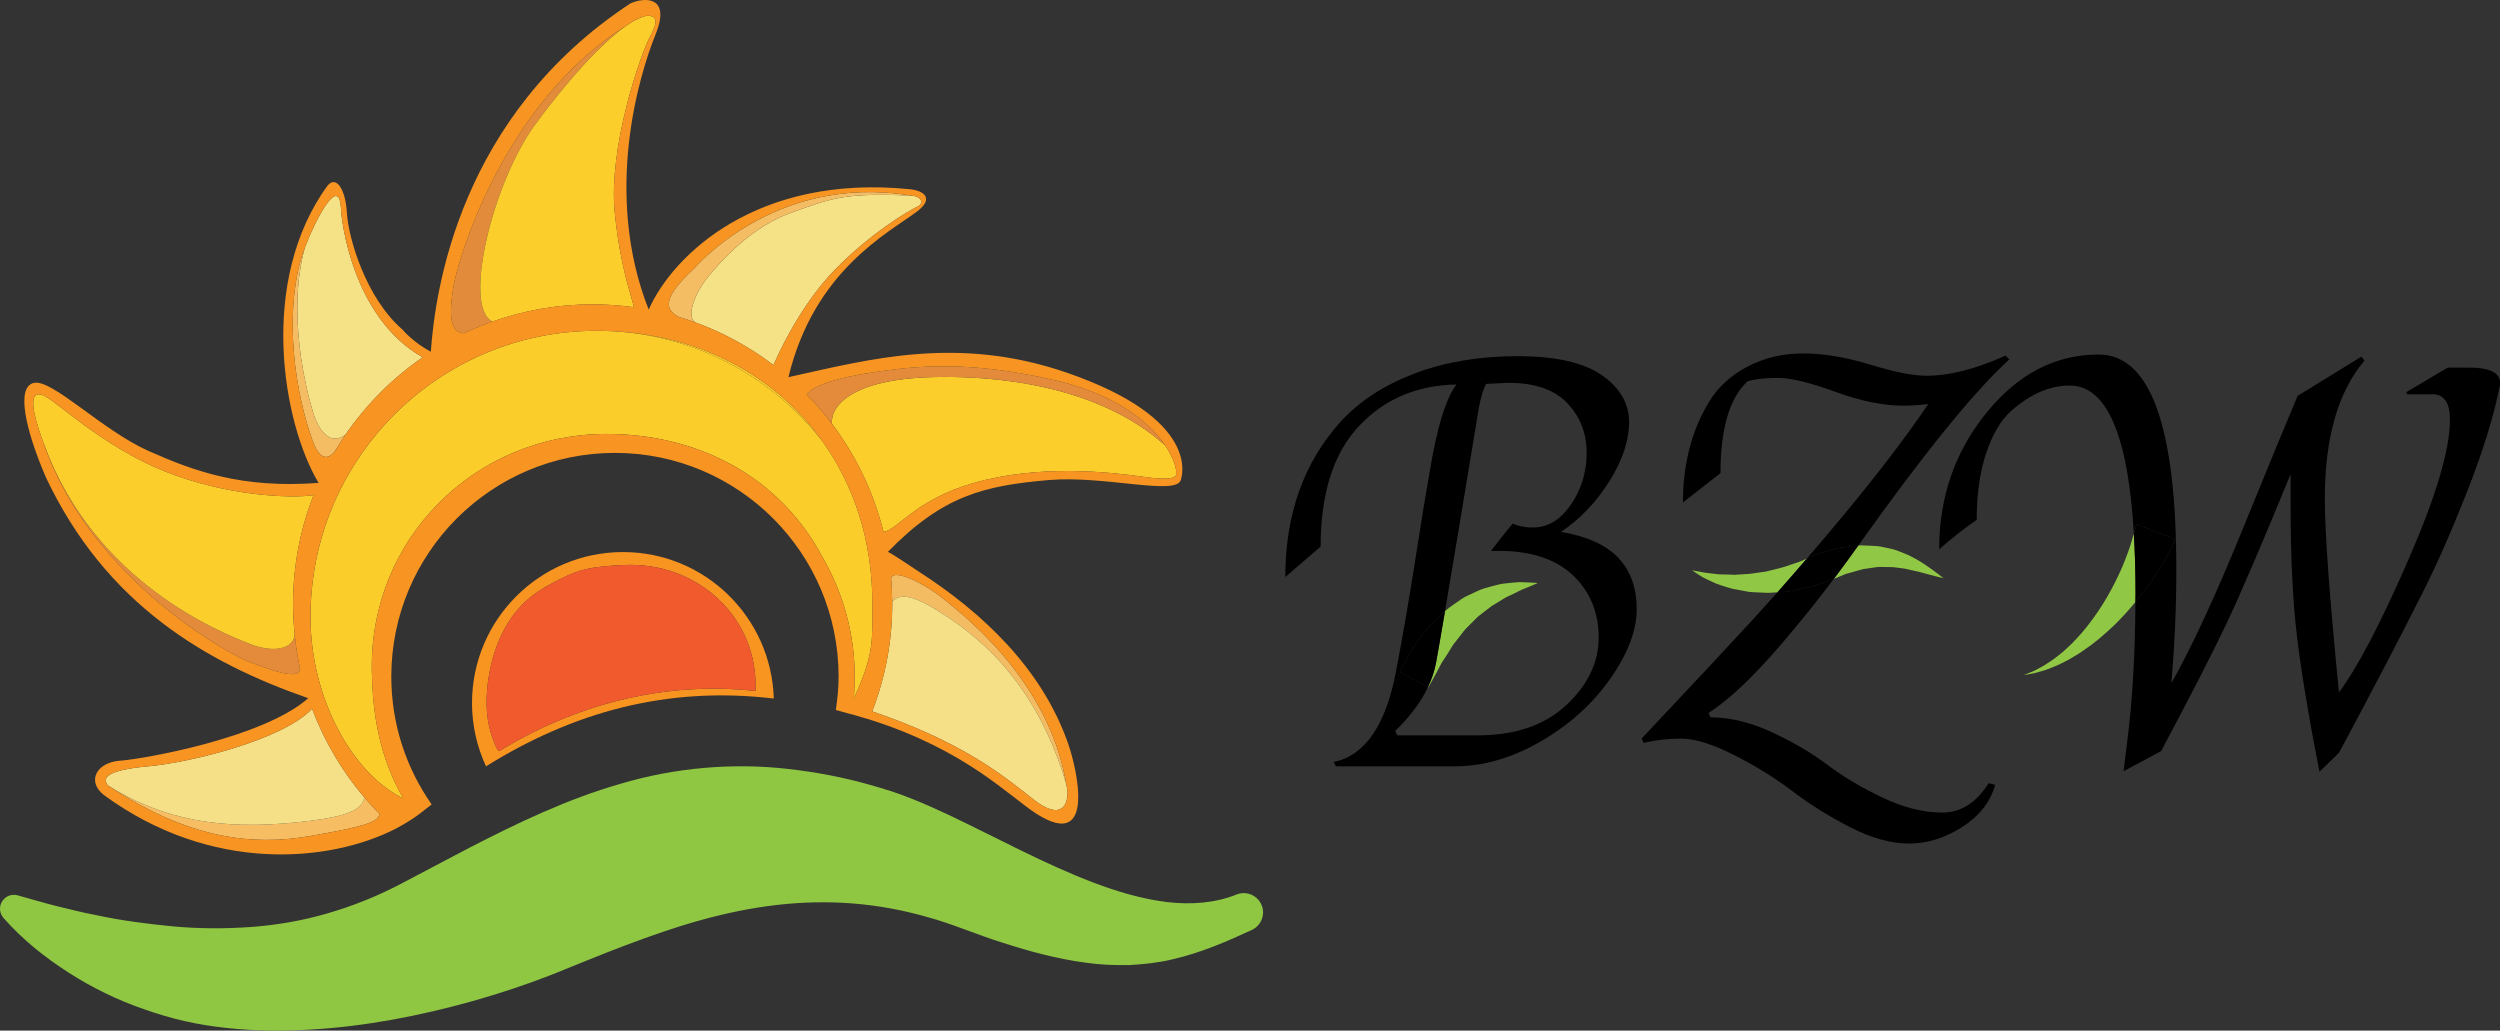 <?xml version="1.0" encoding="utf-8"?>
<!-- Generator: Adobe Illustrator 16.0.0, SVG Export Plug-In . SVG Version: 6.00 Build 0)  -->
<!DOCTYPE svg PUBLIC "-//W3C//DTD SVG 1.1//EN" "http://www.w3.org/Graphics/SVG/1.1/DTD/svg11.dtd">
<svg version="1.1" id="Layer_1" xmlns="http://www.w3.org/2000/svg" xmlns:xlink="http://www.w3.org/1999/xlink" x="0px" y="0px"
	 width="217.661px" height="89.726px" viewBox="0 0 217.661 89.726" enable-background="new 0 0 217.661 89.726"
	 xml:space="preserve">
<rect x="0" y="0" width="217.661" height="89.726" fill="#333333" stroke="none"/>
<g>
	<path fill="#90C745" d="M125.427,57.88c0.151-0.298,0.342-0.528,0.521-0.828c0.182-0.293,0.373-0.601,0.571-0.92
		c0.235-0.301,0.479-0.61,0.726-0.926c0.234-0.336,0.517-0.621,0.809-0.902c0.292-0.279,0.56-0.604,0.892-0.828
		c0.32-0.242,0.63-0.502,0.95-0.729c0.334-0.203,0.666-0.392,0.978-0.595c0.311-0.206,0.647-0.312,0.938-0.474
		c0.298-0.141,0.567-0.296,0.823-0.391c0.255-0.104,0.477-0.195,0.66-0.271c0.369-0.149,0.582-0.254,0.582-0.254
		s-0.229-0.027-0.632-0.043c-0.203-0.009-0.45-0.019-0.733-0.029c-0.289-0.028-0.603,0.027-0.955,0.054
		c-0.35,0.041-0.74,0.058-1.137,0.159c-0.398,0.095-0.816,0.22-1.257,0.341c-0.433,0.143-0.846,0.374-1.289,0.571
		c-0.46,0.18-0.835,0.493-1.246,0.768c-0.284,0.195-0.561,0.399-0.818,0.619c-0.383,2.257-0.646,3.765-0.787,4.519
		c-0.133,0.708-0.37,1.41-0.701,2.107l0.031,0.017C124.352,59.846,124.815,59.077,125.427,57.88z"/>
	<path fill="#90C745" d="M185.783,46.467c-0.059,0.222-0.127,0.441-0.205,0.696c-0.08,0.284-0.19,0.615-0.33,0.983
		c-0.521,1.467-1.421,3.387-2.619,5.145c-0.604,0.869-1.252,1.725-1.955,2.437c-0.334,0.38-0.709,0.681-1.043,1.005
		c-0.364,0.275-0.69,0.58-1.033,0.793c-0.337,0.223-0.644,0.441-0.941,0.584c-0.293,0.152-0.545,0.309-0.771,0.386
		c-0.447,0.182-0.703,0.285-0.703,0.285s0.273-0.049,0.751-0.135c0.245-0.031,0.523-0.132,0.854-0.224
		c0.336-0.083,0.689-0.236,1.085-0.395c0.402-0.147,0.796-0.383,1.241-0.596c0.411-0.257,0.879-0.498,1.307-0.817
		c0.897-0.594,1.768-1.345,2.605-2.136c0.684-0.656,1.311-1.358,1.893-2.062c0.002-0.257,0.01-0.498,0.01-0.758
		C185.928,49.775,185.875,48.057,185.783,46.467z"/>
	<path fill="#90C745" d="M159.667,50.394c0.233-0.093,0.503-0.201,0.809-0.328c0.257-0.129,0.474-0.156,0.729-0.233
		c0.252-0.072,0.519-0.148,0.794-0.227c0.276-0.089,0.587-0.099,0.895-0.156c0.31-0.05,0.63-0.111,0.947-0.084
		c0.317,0.011,0.643-0.007,0.965,0.012c0.323,0.04,0.642,0.08,0.949,0.118c0.313,0.046,0.605,0.147,0.899,0.197
		c0.292,0.052,0.568,0.132,0.822,0.203c1.023,0.283,1.736,0.448,1.736,0.448s-0.55-0.466-1.448-1.074
		c-0.439-0.316-1-0.644-1.631-0.949c-0.331-0.133-0.673-0.271-1.021-0.41c-0.356-0.128-0.741-0.182-1.121-0.269
		c-0.383-0.102-0.769-0.111-1.152-0.128c-0.353-0.006-0.702-0.046-1.045-0.022c-0.022,0.032-0.045,0.063-0.068,0.096
		C161.061,48.528,160.37,49.462,159.667,50.394z"/>
	<path fill="#90C745" d="M156.725,48.887c-0.236,0.08-0.491,0.166-0.762,0.257c-0.274,0.085-0.55,0.209-0.866,0.281
		c-0.316,0.079-0.645,0.162-0.978,0.246c-0.334,0.103-0.681,0.133-1.028,0.184c-0.348,0.039-0.699,0.119-1.046,0.126
		c-0.352,0.022-0.696,0.044-1.031,0.064c-0.334-0.004-0.655-0.035-0.97-0.032c-0.316,0.009-0.607-0.031-0.88-0.065
		c-0.549-0.054-1.01-0.124-1.329-0.2c-0.328-0.06-0.516-0.094-0.516-0.094s0.158,0.105,0.435,0.29
		c0.143,0.091,0.315,0.201,0.515,0.327c0.204,0.117,0.447,0.218,0.711,0.341c0.523,0.271,1.178,0.457,1.89,0.659
		c0.363,0.067,0.738,0.138,1.119,0.208c0.386,0.095,0.779,0.075,1.176,0.104c0.396,0.017,0.799,0.052,1.187,0.011
		c0.138-0.009,0.268-0.017,0.403-0.025c0.818-0.922,1.677-1.91,2.559-2.938C157.13,48.709,156.942,48.79,156.725,48.887z"/>
	<path fill="#F89521" d="M54.242,48.065c-7.261,0-13.147,5.89-13.147,13.151c0,1.969,0.444,3.831,1.219,5.504
		c7.523-4.687,15.713-7.015,25.057-5.901C67.158,53.743,61.373,48.065,54.242,48.065z M43.497,65.376
		c-0.239,0.146-0.751-1.539-0.802-1.701c-0.335-1.147-0.385-2.45-0.282-3.634c0.22-2.571,1.11-5.308,2.895-7.23
		c0.748-0.798,1.642-1.435,2.606-1.946c0.952-0.502,1.931-1.034,2.99-1.284c1.083-0.262,2.221-0.327,3.331-0.385
		c6.521-0.34,11.821,4.612,11.54,10.965C57.703,59.266,49.953,61.424,43.497,65.376z"/>
	<path fill="#F15A2D" d="M54.235,49.195c-1.11,0.058-2.248,0.123-3.331,0.385c-1.06,0.25-2.039,0.782-2.99,1.284
		c-0.964,0.512-1.858,1.148-2.606,1.946c-1.785,1.923-2.675,4.659-2.895,7.23c-0.104,1.184-0.054,2.486,0.282,3.634
		c0.05,0.162,0.563,1.847,0.802,1.701c6.456-3.952,14.207-6.11,22.278-5.216C66.056,53.808,60.756,48.855,54.235,49.195z"/>
	<path fill="#F6E286" d="M27.254,35.886c0.682,2.263,1.892,2.744,2.836,1.935v0.01c1.807-2.629,4.083-4.909,6.707-6.723
		c0,0,0-0.001,0-0.001c-6.206-3.515-7.084-12.183-7.107-12.823c-0.1-3.269-2.208,0.81-3.145,3.272
		C24.965,27.244,26.649,33.904,27.254,35.886z"/>
	<path fill="#F5BD63" d="M29.605,38.553l0.019-0.014c0.153-0.238,0.306-0.476,0.466-0.709v-0.01
		c-0.944,0.81-2.154,0.328-2.836-1.935c-0.605-1.981-2.29-8.642-0.709-14.331c-0.158,0.409-0.286,0.775-0.358,1.056
		c-1.407,5.064-0.513,11.417,0.994,15.664c0.725,2.034,1.5,1.61,1.974,1.021c0.137-0.231,0.279-0.459,0.423-0.686
		C29.594,38.578,29.605,38.553,29.605,38.553z"/>
	<path fill="#FFFFFF" d="M55.406,1.67c-0.088,0.05-0.166,0.112-0.25,0.167c0.081-0.05,0.154-0.085,0.235-0.12
		C55.395,1.702,55.402,1.687,55.406,1.67z"/>
	<path fill="#E28B3A" d="M46.569,10.875c2.844-3.901,5.858-7.173,7.966-8.646C43.62,9.071,39.785,23.051,39.492,24.877
		c-0.304,1.877-0.542,4.111,0.924,4.136c0.798-0.379,1.62-0.718,2.461-1.017C40.247,26.752,42.89,15.917,46.569,10.875z"/>
	<path fill="#FCCE2C" d="M46.569,10.875c-3.679,5.042-6.322,15.877-3.692,17.122c2.728-0.968,5.662-1.5,8.722-1.5
		c1.218,0,2.414,0.09,3.587,0.251c-0.159-0.899-1.174-3.351-1.663-8.222c-0.575-5.716,2.27-13.853,3.056-15.302s0.517-1.754,0-1.842
		c-0.304-0.054-0.725,0.096-1.187,0.335c-0.081,0.035-0.154,0.07-0.235,0.12c-0.216,0.123-0.412,0.262-0.621,0.393
		C52.427,3.702,49.413,6.974,46.569,10.875z"/>
	<path fill="#F5E186" d="M68.708,18.587c-3.962,1.453-6.896,5.327-7.262,5.778c-0.749,0.929-1.791,3.103-0.923,3.7
		c2.47,0.899,4.764,2.163,6.821,3.724c0-0.001,0.002-0.002,0.002-0.003c0.182-0.436,2.117-4.942,5.257-8.207
		c3.149-3.264,6.564-5.265,7.231-5.565c0.667-0.305,0.362-0.849-0.244-0.948c-0.13-0.023-0.254-0.031-0.385-0.05
		C73.599,16.818,72.639,17.146,68.708,18.587z"/>
	<path fill="#F5BD63" d="M61.446,24.365c0.367-0.451,3.3-4.325,7.262-5.778c3.931-1.442,4.891-1.769,10.499-1.572
		c-11.798-1.931-18.79,6.382-18.79,6.382c-2.718,2.51-2.598,3.539-1.292,4.201l0.001,0.006c0.471,0.142,0.938,0.293,1.396,0.46
		C59.655,27.468,60.697,25.294,61.446,24.365z"/>
	<path fill="#FCCE2C" d="M81.199,32.833c-7.052,0.19-8.874,2.499-8.779,4.04c2.088,2.764,3.637,5.956,4.496,9.42
		c1.184-0.083,2.704-2.764,7.837-4.237c5.77-1.653,11.856-0.967,14.962-0.524c3.106,0.447,2.664-0.324,2.664-0.324
		c0.096-0.227-0.104-1.207-0.941-2.436C95.46,33.404,86.307,32.694,81.199,32.833z"/>
	<path fill="#E38B3B" d="M97.711,35.389l-0.026-0.02c-1.345-0.801-3.045-1.542-5.185-2.104c-5.951-1.43-10.198-1.611-14.33-1.137
		c-4.762,0.548-7.275,1.337-7.94,2.207c0.772,0.788,1.496,1.624,2.163,2.504c0.009,0.012,0.018,0.023,0.027,0.034
		c-0.095-1.541,1.727-3.849,8.779-4.04c5.107-0.139,14.261,0.571,20.239,5.94C100.733,37.728,99.569,36.499,97.711,35.389z"/>
	<path fill="#E38B3B" d="M25.643,55.326c-0.131,1.114-1.734,1.619-4.035,0.683c-2.29-0.932-13.32-5.215-17.75-17.275
		c0,0.016,0,0.023,0.004,0.039c4.112,11.678,16.095,18.2,17.826,18.851c1.734,0.644,4.273,1.65,4.452,0.645
		c-0.216-0.97-0.375-1.961-0.48-2.969L25.643,55.326z"/>
	<path fill="#FBCE2C" d="M21.608,56.009c2.301,0.937,3.904,0.432,4.035-0.683L25.66,55.3c-0.093-0.894-0.145-1.799-0.145-2.717
		c0-3.337,0.634-6.524,1.776-9.458l-0.003-0.016c-1.811,0.304-7.577,0.096-12.973-2.082c-5.396-2.174-9.486-6.171-10.511-6.591
		c-1.029-0.424-1.391,0.42,0,4.174c0.016,0.042,0.034,0.081,0.054,0.123C8.288,50.794,19.318,55.077,21.608,56.009z"/>
	<path fill="#F6BD63" d="M24.71,71.696c-6.788,0.551-11.408-0.863-15.321-3.314c6.977,4.667,12.619,5.288,17.646,4.401
		c4.659-0.82,5.817-1.167,6.023-1.903c-0.465-0.471-0.915-0.956-1.343-1.46C31.547,70.524,30.292,71.24,24.71,71.696z"/>
	<path fill="#F6E087" d="M24.71,71.696c5.582-0.456,6.837-1.172,7.004-2.276c-1.928-2.269-3.471-4.869-4.538-7.705
		c-0.003-0.001-0.007-0.004-0.011-0.005c-2.425,2.633-10.438,4.663-14.27,5.011c-3.827,0.354-3.95,1.063-3.507,1.661
		C13.302,70.833,17.923,72.247,24.71,71.696z"/>
	<path fill="#F4BC62" d="M81.408,53.026c3.376,2.047,8.691,5.966,11.428,15.243c-1.561-9.262-9.277-14.947-10.7-16.134
		c-1.453-1.21-4.317-2.702-4.548-1.792l-0.005,0.006c0.057,0.678,0.092,1.36,0.097,2.052C78.229,51.715,79.268,51.726,81.408,53.026
		z"/>
	<path fill="#F6BD63" d="M92.871,68.382c-0.008-0.042-0.023-0.077-0.035-0.112c0.004,0.031,0.011,0.07,0.019,0.104
		C92.863,68.373,92.867,68.377,92.871,68.382z"/>
	<path fill="#F6E087" d="M81.408,53.026c-2.14-1.301-3.179-1.312-3.728-0.625c0,0.061,0.004,0.121,0.004,0.182
		c0,3.287-0.618,6.43-1.733,9.325c0,0.01-0.002,0.022-0.002,0.032c7.847,2.667,11.424,5.604,13.969,7.616
		c2.536,2.017,3.102,0.444,3.021-0.728c-0.02-0.154-0.058-0.302-0.085-0.456c-0.007-0.033-0.015-0.072-0.019-0.104
		C90.099,58.992,84.784,55.073,81.408,53.026z"/>
	<path fill="#FBCD2A" d="M35.117,69.522c-2.451-4.197-2.694-8.6-2.744-11.054c-0.239-11.506,8.934-20.687,20.443-20.687
		c7.802,0,14.968,3.596,18.744,10.636c1.804,3.087,2.855,6.664,2.855,10.49c0,0.597-0.077,1.877-0.065,1.881
		c1.773-3.852,1.6-5.064,1.6-8.291c0-5.415-1.592-10.234-4.356-14.093c-4.558-5.842-11.659-9.604-19.645-9.604
		c-13.759,0-24.914,11.154-24.914,24.913C27.035,60.888,30.762,67.422,35.117,69.522z"/>
	<path fill="#FBCD2A" d="M71.594,38.405c-4.257-5.944-11.301-9.604-19.645-9.604C59.935,28.802,67.036,32.563,71.594,38.405z"/>
	<path fill="#F89522" d="M92.951,32.471c-9.62-3.338-17.367-1.152-24.306,0.366c2.251-9.331,8.73-12.561,11.208-14.434
		c1.53-1.164,0.525-1.8-0.593-1.923c-13.382-1.365-20.682,5.743-22.783,10.476c-3.997-10.133-0.794-20.524,0.601-23.962
		c1.392-3.442-1.071-3.211-2.186-2.699c-14.92,9.81-17.009,25.034-17.382,30.33c-1.627-0.882-2.44-1.904-2.44-1.904
		c-3.253-2.791-4.741-8.06-4.864-10.164c-0.123-2.108-0.929-3.284-1.673-2.417c-6.074,8.306-3.927,20.667-0.797,25.905
		c-6.664,0.493-10.792-0.995-14.82-2.791c-4.027-1.795-8.395-6.29-9.975-5.916c-1.58,0.37-0.686,4.151,1.021,8.148
		c5.239,11.155,13.999,16.211,22.876,19.303c-3.928,3.465-14.392,5.303-16.393,5.442c-2.001,0.138-2.953,1.768-1.392,2.994
		c9.362,6.853,19.676,5.843,25.362,2.945c0.181-0.097,0.351-0.193,0.524-0.285c0.651-0.366,1.252-0.757,1.757-1.157
		c0.289-0.238,0.59-0.454,0.887-0.689c-2.212-3.156-3.515-6.987-3.515-11.131c0-10.755,8.718-19.477,19.472-19.477
		c10.754,0,19.472,8.722,19.472,19.477c0,0.99-0.1,1.957-0.242,2.91c0.436,0.104,0.878,0.245,1.317,0.37
		c0.001-0.006,0.002-0.012,0.004-0.018c0.38,0.108,0.762,0.221,1.145,0.337c0.146,0.049,0.286,0.081,0.432,0.123
		c0.004,0.004,0.004,0.004,0.004,0.004c8.48,2.663,12.279,6.78,14.608,8.244c5.157,3.245,3.477-3.955,2.721-6.121
		c-2.259-6.494-7.404-11.393-13.058-15.023c-0.235-0.15-2.579-1.75-2.652-1.673c4.76-4.887,8.333-5.777,14.026-6.267
		c4.807-0.408,11.035,1.369,11.482,0.015C102.896,41.521,104.61,36.514,92.951,32.471z M60.417,23.397c0,0,6.991-8.313,18.79-6.382
		c0.131,0.019,0.255,0.027,0.385,0.05c0.605,0.1,0.91,0.643,0.244,0.948c-0.667,0.3-4.082,2.301-7.231,5.565
		c-3.141,3.265-5.076,7.771-5.257,8.207c0,0.001-0.002,0.002-0.002,0.003c-2.057-1.561-4.351-2.824-6.821-3.724
		c-0.459-0.167-0.926-0.319-1.396-0.46l-0.001-0.006C57.819,26.936,57.699,25.907,60.417,23.397z M39.492,24.877
		c0.293-1.826,4.128-15.806,15.043-22.648c0.208-0.131,0.405-0.27,0.621-0.393c0.085-0.054,0.162-0.116,0.25-0.167
		c-0.004,0.016-0.011,0.032-0.015,0.046c0.462-0.239,0.883-0.389,1.187-0.335c0.517,0.088,0.786,0.393,0,1.842
		s-3.631,9.586-3.056,15.302c0.489,4.871,1.504,7.323,1.663,8.222c-1.173-0.161-2.369-0.251-3.587-0.251
		c-3.06,0-5.994,0.532-8.722,1.5c-0.841,0.299-1.663,0.637-2.461,1.017C38.949,28.988,39.188,26.754,39.492,24.877z M27.181,38.275
		c-1.507-4.247-2.401-10.6-0.994-15.664c0.073-0.281,0.2-0.647,0.358-1.056c0.937-2.462,3.045-6.541,3.145-3.272
		c0.023,0.64,0.902,9.308,7.107,12.823c0,0,0,0.001,0,0.001c-2.625,1.813-4.9,4.093-6.707,6.723
		c-0.16,0.233-0.313,0.471-0.466,0.709l-0.019,0.014c0,0-0.011,0.025-0.027,0.059c-0.144,0.227-0.286,0.454-0.423,0.686
		C28.681,39.886,27.906,40.31,27.181,38.275z M21.688,57.624c-1.73-0.651-13.713-7.173-17.826-18.851
		c-0.004-0.016-0.004-0.023-0.004-0.039c-0.02-0.042-0.038-0.081-0.054-0.123c-1.391-3.754-1.029-4.598,0-4.174
		c1.025,0.42,5.115,4.417,10.511,6.591c5.396,2.178,11.162,2.386,12.973,2.082l0.003,0.016c-1.142,2.934-1.776,6.121-1.776,9.458
		c0,0.918,0.052,1.823,0.145,2.717c0.105,1.008,0.264,1.999,0.48,2.969C25.962,59.274,23.423,58.268,21.688,57.624z M27.035,72.783
		c-5.026,0.887-10.669,0.266-17.646-4.401c-0.443-0.599-0.32-1.308,3.507-1.661c3.832-0.348,11.845-2.378,14.27-5.011
		c0.004,0.001,0.008,0.004,0.011,0.005c1.066,2.836,2.61,5.437,4.538,7.705c0.429,0.504,0.878,0.989,1.343,1.46
		C32.852,71.616,31.694,71.963,27.035,72.783z M74.35,60.789c-0.011-0.004,0.065-1.284,0.065-1.881c0-3.826-1.052-7.403-2.855-10.49
		c-3.776-7.04-10.942-10.636-18.744-10.636c-11.509,0-20.682,9.181-20.443,20.687c0.05,2.454,0.293,6.856,2.744,11.054
		c-4.355-2.101-8.083-8.635-8.083-15.808c0-13.759,11.155-24.913,24.914-24.913c8.344,0,15.388,3.659,19.645,9.604
		c2.764,3.858,4.356,8.678,4.356,14.093C75.95,55.725,76.124,56.938,74.35,60.789z M77.588,50.344
		c0.231-0.91,3.095,0.582,4.548,1.792c1.422,1.187,9.139,6.872,10.7,16.134c0.011,0.035,0.027,0.07,0.035,0.112
		c-0.004-0.005-0.008-0.009-0.016-0.009c0.028,0.154,0.066,0.302,0.085,0.456c0.081,1.172-0.485,2.744-3.021,0.728
		c-2.544-2.012-6.122-4.949-13.969-7.616c0-0.01,0.002-0.022,0.002-0.032c1.115-2.896,1.733-6.038,1.733-9.325
		c0-0.061-0.004-0.121-0.004-0.182c-0.005-0.691-0.04-1.374-0.097-2.052L77.588,50.344z M99.716,41.532
		c-3.106-0.443-9.193-1.129-14.962,0.524c-5.134,1.473-6.653,4.154-7.837,4.237c-0.858-3.465-2.407-6.657-4.496-9.42
		c-0.009-0.011-0.018-0.022-0.027-0.034c-0.667-0.88-1.391-1.716-2.163-2.504c0.665-0.869,3.178-1.659,7.94-2.207
		c4.131-0.474,8.378-0.293,14.33,1.137c2.139,0.563,3.839,1.303,5.185,2.104l0.026,0.02c1.858,1.11,3.022,2.339,3.728,3.384
		c0.836,1.229,1.037,2.208,0.941,2.436C102.379,41.208,102.822,41.979,99.716,41.532z"/>
	<path fill="#8FC743" d="M107.66,77.881c-1.86,0.747-3.957,0.905-6.083,0.654c-2.13-0.27-4.278-0.89-6.387-1.696
		c-4.237-1.607-8.312-3.856-12.604-5.894c-1.079-0.508-2.175-1-3.312-1.448c-1.159-0.467-2.339-0.829-3.497-1.155
		c-2.326-0.666-4.724-1.12-7.152-1.393c-4.855-0.556-9.875-0.108-14.542,1.274c-4.691,1.337-9.029,3.432-13.221,5.588l-6.21,3.27
		c-1.99,1.025-4.07,1.846-6.211,2.461c-2.14,0.622-4.353,1.001-6.592,1.166c-2.24,0.161-4.505,0.155-6.77-0.052
		c-2.262-0.216-4.532-0.507-6.776-0.996c-1.133-0.207-2.231-0.502-3.345-0.764c-1.114-0.276-2.25-0.622-3.375-0.93L1.522,77.95
		c-0.378-0.101-0.798-0.016-1.113,0.263c-0.501,0.442-0.549,1.207-0.106,1.708c1.718,1.946,3.597,3.417,5.669,4.759
		c2.058,1.319,4.277,2.404,6.616,3.205c1.073,0.374,2.314,0.755,3.508,1.021c1.205,0.277,2.421,0.461,3.636,0.593
		c2.432,0.266,4.865,0.278,7.275,0.142c4.824-0.274,9.549-1.199,14.157-2.485c2.308-0.655,4.568-1.396,6.833-2.279
		c2.202-0.882,4.332-1.773,6.493-2.586c2.156-0.81,4.311-1.569,6.494-2.173c2.181-0.604,4.386-1.067,6.604-1.323
		c2.217-0.261,4.446-0.311,6.657-0.136c2.211,0.174,4.4,0.581,6.539,1.196c2.037,0.542,4.287,1.534,6.582,2.245
		c2.29,0.736,4.648,1.379,7.128,1.712c1.233,0.184,2.51,0.229,3.785,0.214c1.277-0.07,2.564-0.201,3.802-0.503
		c2.494-0.567,4.751-1.566,6.908-2.557c0.807-0.373,1.193-1.319,0.857-2.153C109.5,77.952,108.521,77.534,107.66,77.881z"/>
	<path d="M135.915,46.308c1.674-1.137,3.079-2.612,4.216-4.428c1.137-1.815,1.705-3.528,1.705-5.139s-0.79-2.968-2.368-4.073
		c-1.579-1.105-4.026-1.658-7.342-1.658c-3.314,0-6.291,0.498-8.928,1.492c-2.637,0.995-4.775,2.376-6.417,4.145
		c-3.253,3.568-4.878,8.099-4.878,13.592l3.078-2.651c0-4.61,1.104-8.099,3.315-10.467c2.21-2.368,5.052-3.583,8.525-3.647
		l-0.048,0.047c-0.916,1.231-1.689,3.789-2.32,7.672c-0.284,1.58-0.695,4.09-1.231,7.531c-0.537,3.441-1.09,6.646-1.658,9.614
		c-0.884,4.768-2.699,7.436-5.446,8.004l0.189,0.379h10.325c2.493,0,4.988-0.718,7.482-2.155c2.494-1.437,4.516-3.251,6.063-5.446
		c1.547-2.194,2.321-4.223,2.321-6.086c0-1.862-0.538-3.354-1.61-4.476C139.814,47.437,138.157,46.687,135.915,46.308z
		 M136.365,61.393c-1.879,1.752-4.444,2.629-7.696,2.629h-7.01l-0.189-0.379c1.292-1.251,2.239-2.522,2.852-3.813l-2.443-1.343
		c0,0,0.396-0.806,1.072-1.968c0.173-0.29,0.442-0.631,0.69-0.97c0.261-0.338,0.536-0.694,0.821-1.063
		c0.33-0.321,0.672-0.653,1.019-0.99c0.098-0.107,0.217-0.197,0.329-0.293c0.644-3.793,1.628-9.705,2.954-17.741
		c0.157-0.853,0.362-1.531,0.616-2.037l1.941-0.095c2.305,0,4.018,0.592,5.139,1.776c1.12,1.184,1.682,2.622,1.682,4.31
		c0,1.689-0.458,3.197-1.374,4.523s-2.021,1.989-3.315,1.989c-0.632,0-1.216-0.11-1.752-0.332l-0.521,0.616l-1.373,1.753h1.042
		c2.684,0.063,4.743,0.797,6.181,2.202c1.437,1.405,2.155,3.189,2.155,5.352C139.183,57.683,138.243,59.64,136.365,61.393z"/>
	<path d="M125.809,53.203c-0.112,0.096-0.231,0.186-0.329,0.293c-0.347,0.337-0.688,0.669-1.019,0.99
		c-0.285,0.368-0.561,0.725-0.821,1.063c-0.248,0.339-0.518,0.68-0.69,0.97c-0.677,1.162-1.072,1.968-1.072,1.968l2.443,1.343
		c0.331-0.697,0.568-1.399,0.701-2.107C125.164,56.968,125.426,55.46,125.809,53.203z"/>
	<path d="M169.091,70.746c-1.627,0-3.355-0.434-5.187-1.302c-1.831-0.869-3.426-1.816-4.783-2.842
		c-1.357-1.026-2.968-1.974-4.831-2.842s-3.646-1.303-5.352-1.303l-0.189-0.379c1.768-1.137,3.86-3.109,6.275-5.92
		c1.633-1.9,3.175-3.823,4.643-5.766c-0.515,0.204-0.833,0.322-0.833,0.322l-0.007-0.021c-0.307,0.106-0.733,0.252-1.249,0.42
		c-0.305,0.063-0.636,0.133-0.984,0.206c-0.348,0.063-0.715,0.161-1.09,0.198c-0.243,0.016-0.498,0.031-0.75,0.048
		c-0.696,0.784-1.376,1.539-2.026,2.247c-2.337,2.542-5.605,6.039-9.804,10.491l0.189,0.379c1.01-0.253,2.099-0.379,3.268-0.379
		c1.168,0,2.691,0.474,4.57,1.421c1.878,0.947,3.576,1.996,5.092,3.149c1.516,1.152,3.196,2.202,5.044,3.149
		c1.847,0.947,3.56,1.421,5.139,1.421c1.578,0,3.117-0.482,4.617-1.444c1.5-0.964,2.455-2.188,2.866-3.671l-0.568-0.143
		C172.067,69.894,170.717,70.746,169.091,70.746z"/>
	<path d="M158.006,48.329c0,0,0.018-0.006,0.045-0.015c0.244-0.103,0.388-0.161,0.388-0.161l0.013,0.033
		c0.296-0.093,0.723-0.225,1.243-0.376c0.233-0.081,0.593-0.116,0.929-0.17c0.343-0.048,0.704-0.097,1.077-0.148
		c0.031-0.003,0.063,0.001,0.094-0.001c5.713-8.029,10.096-13.43,13.146-16.197l-0.332-0.332c-2.589,1.168-4.878,1.752-6.867,1.752
		c-1.169,0-2.811-0.323-4.926-0.971c-2.116-0.647-4.058-0.971-5.825-0.971c-1.769,0-3.379,0.379-4.831,1.137
		c-1.453,0.758-2.574,1.784-3.363,3.079c-1.516,2.495-2.273,5.416-2.273,8.762l3.269-2.558c0-3.883,0.789-6.551,2.368-8.004
		c0.663-0.189,1.547-0.284,2.652-0.284c1.104,0,2.763,0.402,4.973,1.208s4.184,1.208,5.92,1.208c0.632,0,1.357-0.047,2.179-0.142
		c-1.926,2.842-4.35,6.023-7.27,9.543c-1.15,1.386-2.241,2.674-3.301,3.909c0.271-0.117,0.514-0.221,0.694-0.297L158.006,48.329z"/>
	<path d="M156.594,51.321c0.349-0.073,0.68-0.143,0.984-0.206c0.516-0.168,0.942-0.313,1.249-0.42l0.007,0.021
		c0,0,0.318-0.118,0.833-0.322c0.702-0.932,1.394-1.865,2.059-2.807c0.023-0.032,0.046-0.063,0.068-0.096
		c-0.031,0.002-0.063-0.002-0.094,0.001c-0.373,0.052-0.734,0.101-1.077,0.148c-0.336,0.054-0.695,0.089-0.929,0.17
		c-0.521,0.151-0.947,0.283-1.243,0.376l-0.013-0.033c0,0-0.144,0.059-0.388,0.161c-0.027,0.009-0.045,0.015-0.045,0.015
		l0.001,0.004c-0.181,0.076-0.423,0.18-0.694,0.297c-0.882,1.027-1.74,2.016-2.559,2.938c0.252-0.017,0.507-0.032,0.75-0.048
		C155.879,51.482,156.247,51.384,156.594,51.321z"/>
	<path d="M214.96,32.004h-1.847l-3.6,2.131l0.047,0.189h2.227c1.01,0,1.516,0.742,1.516,2.226c0,2.589-1.208,6.654-3.623,12.196
		c-2.416,5.541-4.429,9.386-6.039,11.532c-0.821-8.271-1.231-13.893-1.231-16.861c0-5.304,1.152-9.314,3.457-12.03l-0.284-0.332
		l-5.541,3.41c-0.821,1.926-2.415,5.794-4.783,11.604s-4.437,10.277-6.205,13.403c0.284-3.347,0.427-6.631,0.427-9.852
		c0-12.503-2.258-18.755-6.772-18.755c-3.758,0-7.01,1.689-9.757,5.068c-2.747,3.379-4.12,7.341-4.12,11.888
		c1.199-1.042,2.288-1.895,3.268-2.558c0-2.241,0.276-4.183,0.829-5.825c0.552-1.642,1.271-2.857,2.154-3.647
		c1.674-1.484,3.379-2.226,5.115-2.226c3.224,0,5.082,4.312,5.586,12.899c0.007-0.026,0.016-0.054,0.022-0.08
		c0.124-0.468,0.195-0.735,0.195-0.735l3.428,1.305c0,0-0.125,0.247-0.344,0.679c-0.1,0.206-0.259,0.498-0.441,0.826
		c-0.178,0.335-0.387,0.69-0.623,1.058c-0.542,0.884-1.269,1.893-2.102,2.898c-0.024,4.484-0.253,8.506-0.701,12.03l-0.331,2.699
		l3.268-1.752c2.589-4.862,4.483-8.557,5.684-11.083c1.199-2.525,3.063-6.867,5.589-13.024v2.605c0,4.547,0.181,8.352,0.544,11.415
		s1.019,7.025,1.966,11.888l1.705-1.657c3.031-5.652,5.431-10.246,7.199-13.783c1.199-2.336,2.502-5.28,3.907-8.833
		c1.404-3.552,2.375-6.686,2.913-9.401v-0.189C217.661,32.447,216.76,32.004,214.96,32.004z"/>
	<path d="M188.643,48.461c0.183-0.328,0.342-0.62,0.441-0.826c0.219-0.432,0.344-0.679,0.344-0.679L186,45.651
		c0,0-0.071,0.268-0.195,0.735c-0.007,0.026-0.016,0.054-0.022,0.08c0.093,1.59,0.146,3.309,0.146,5.192
		c0,0.26-0.008,0.501-0.01,0.758c0.833-1.006,1.56-2.015,2.102-2.898C188.256,49.151,188.465,48.796,188.643,48.461z"/>
</g>
</svg>
